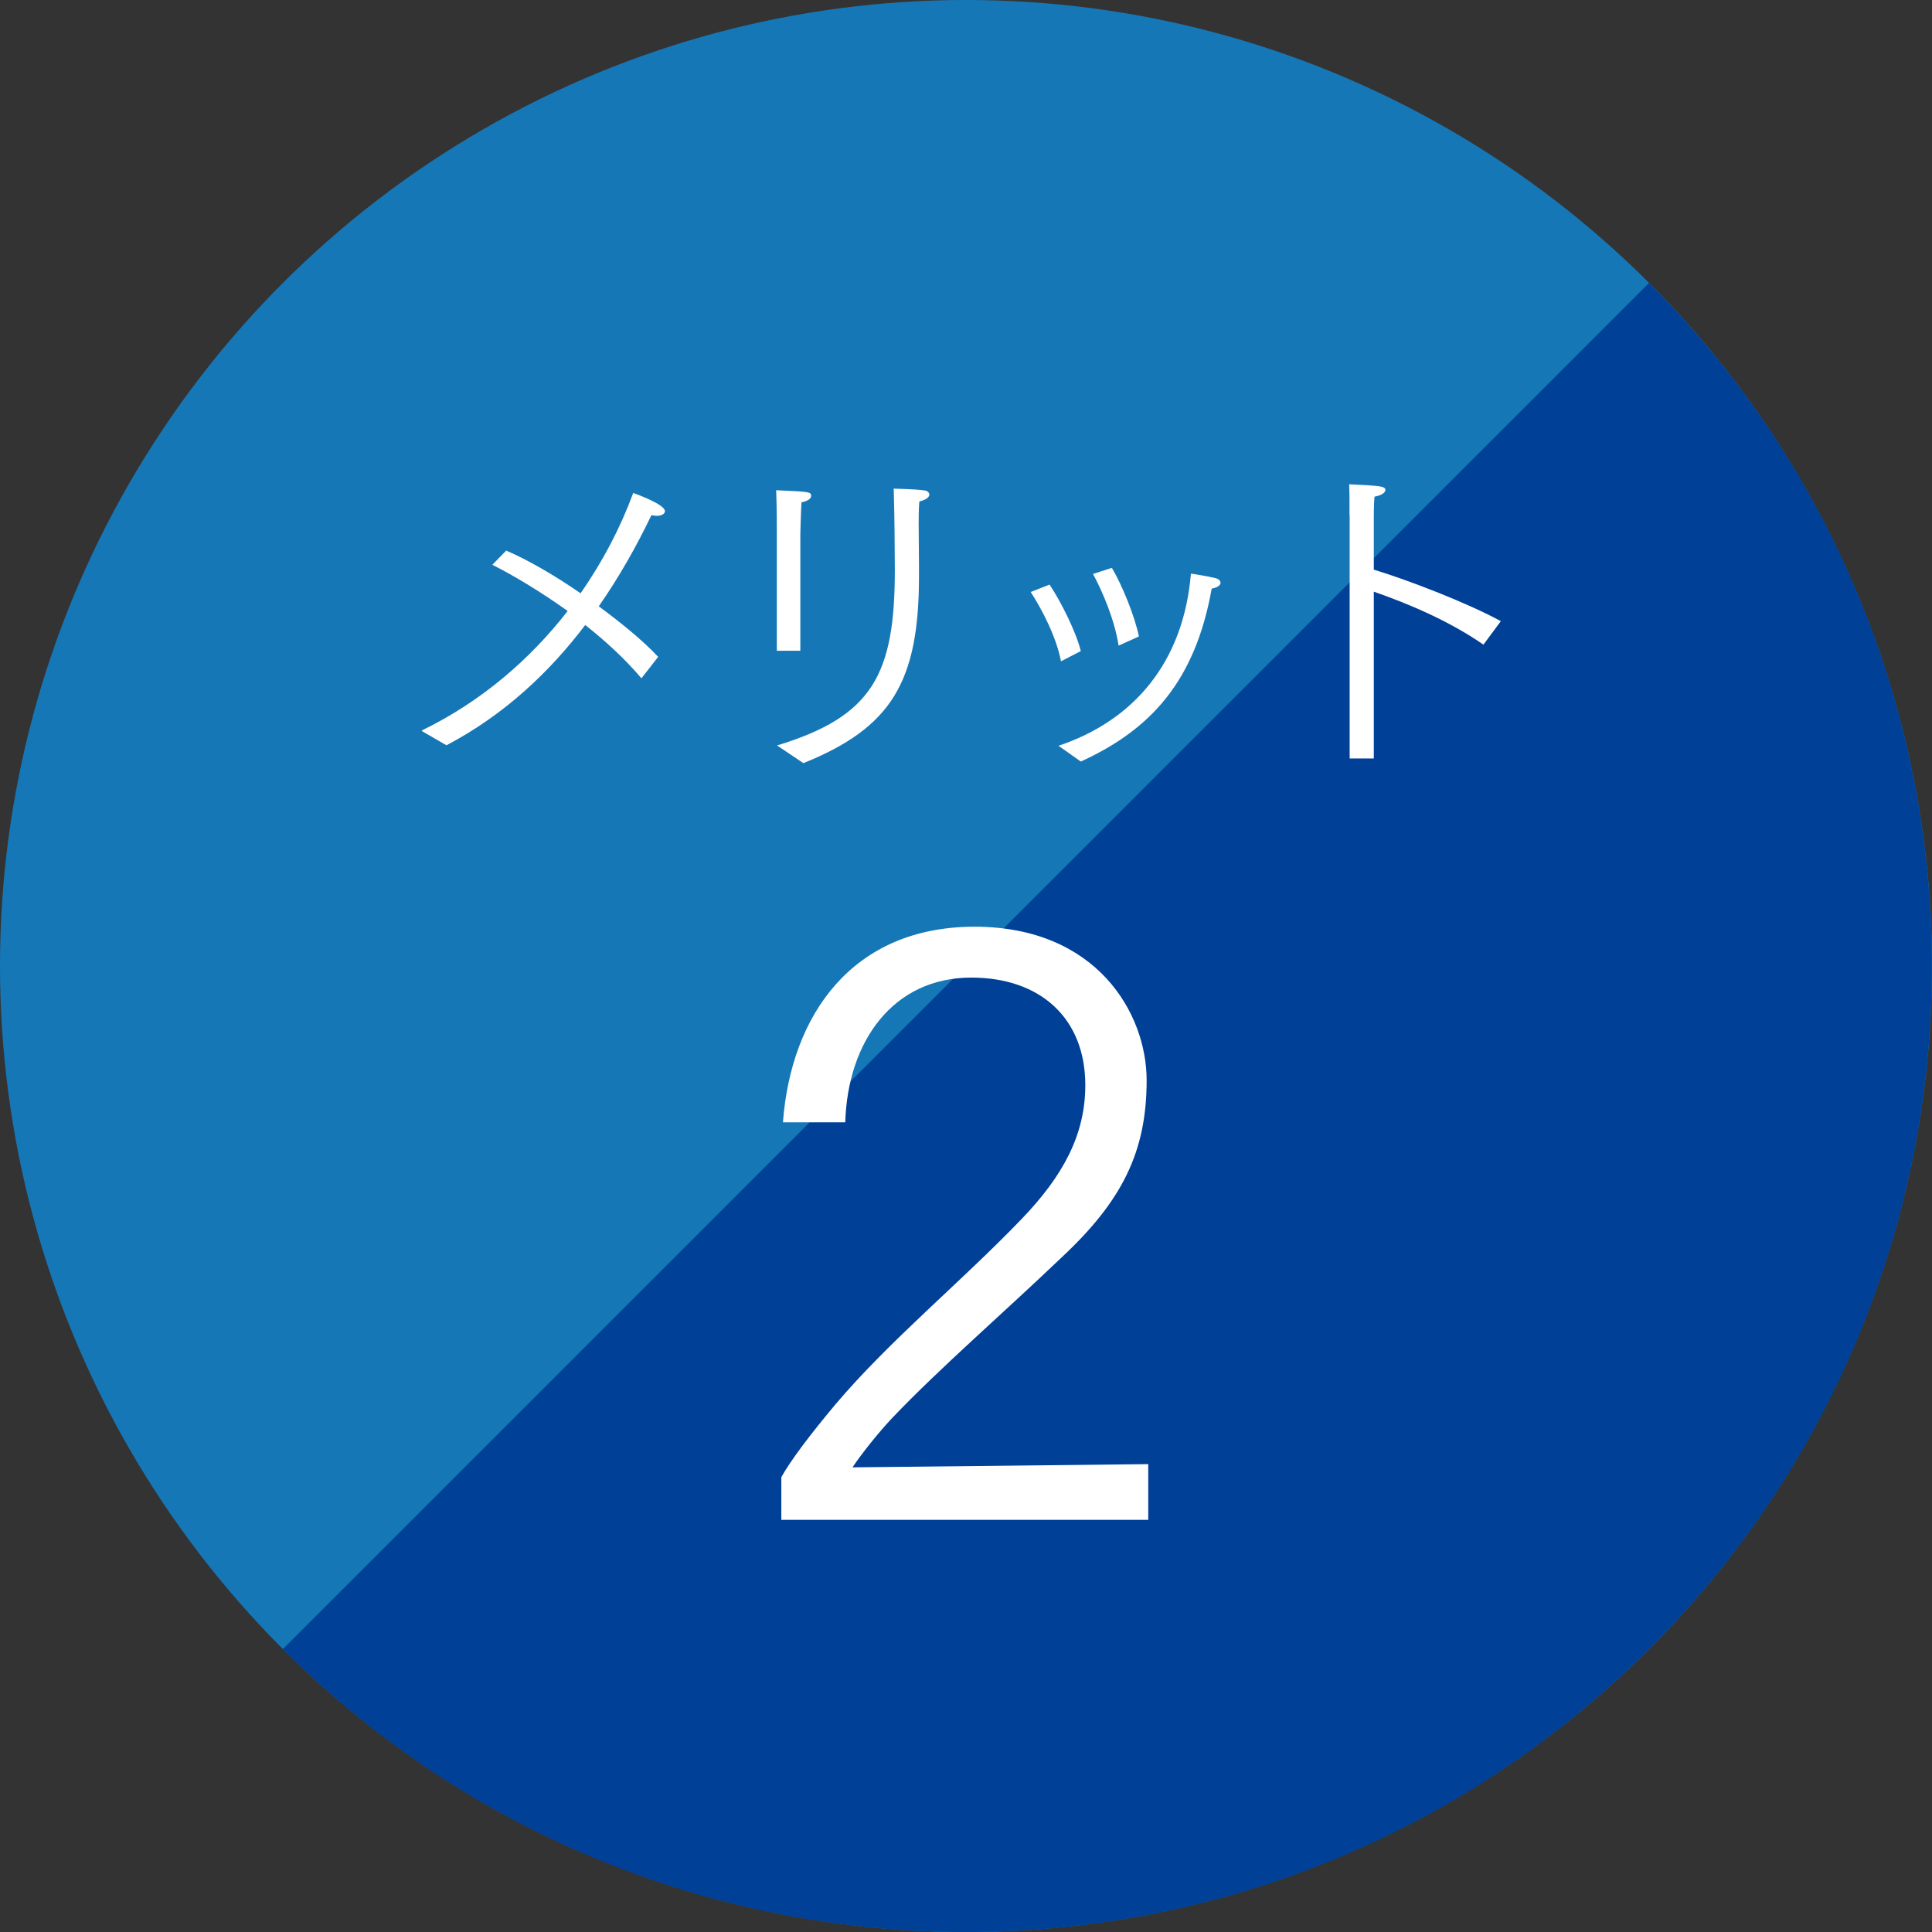 <?xml version="1.0" encoding="UTF-8"?><svg id="_イヤー_2" xmlns="http://www.w3.org/2000/svg" viewBox="0 0 120 120"><rect x="0" y="0" width="120" height="120" fill="#333333" stroke="none"/><defs><style>.cls-1{fill:#fff;}.cls-2{fill:#1677b7;}.cls-3{fill:#004097;}</style></defs><g id="work"><g><circle class="cls-2" cx="60" cy="60" r="60"/><path class="cls-3" d="M17.57,102.43c23.43,23.43,61.42,23.43,84.85,0,23.43-23.43,23.43-61.42,0-84.85L17.57,102.43Z"/><g><g><path class="cls-1" d="M26.2,45.37c3.73-1.81,6.74-4.44,9.06-7.42-1.64-1.17-3.29-2.17-4.68-2.87l.86-.88c1.26,.53,2.96,1.5,4.62,2.65,1.39-1.99,2.5-4.13,3.27-6.23,.2,.07,1.97,.71,1.97,1.13,0,.15-.18,.29-.51,.29-.09,0-.2-.02-.33-.04-.91,1.9-1.99,3.82-3.27,5.66,1.41,1.04,2.76,2.14,3.69,3.14l-1.04,1.33c-.99-1.17-2.21-2.3-3.49-3.31-2.23,2.94-5.04,5.59-8.62,7.47l-1.52-.88Z"/><path class="cls-1" d="M48.25,32.95s0-1.57-.04-2.5c2.03,.09,2.17,.09,2.17,.35,0,.15-.15,.31-.6,.4-.04,.69-.07,1.99-.07,1.99v7.23h-1.46v-7.47Zm.02,13.35c5.94-1.81,7.31-4.42,7.31-10.91,0-.77-.02-3.65-.07-5.04,.33,.02,1.24,.02,1.9,.11,.2,.02,.31,.13,.31,.27s-.18,.31-.62,.42c-.04,.53-.04,.99-.04,1.41l.02,2.58v.64c0,6.56-1.7,9.41-7.18,11.62l-1.64-1.1Z"/><path class="cls-1" d="M65.9,41.08c-.29-1.55-1.22-3.29-1.88-4.31l1.17-.46c.64,.95,1.63,2.87,1.94,4.13l-1.24,.64Zm-.15,5.24c4.68-1.57,7.76-5.19,8.22-10.69,.31,.04,.99,.15,1.57,.29,.13,.04,.27,.13,.27,.29v.02c-.04,.15-.22,.27-.55,.33-1.02,5.72-3.76,8.75-8.13,10.74l-1.37-.97Zm3.73-6.21c-.24-1.57-.97-3.31-1.59-4.46l1.17-.38c.62,1.04,1.41,2.96,1.68,4.26l-1.26,.57Z"/><path class="cls-1" d="M83.82,32v-.66c0-.38,0-.86-.02-1.26,1.86,.09,2.25,.11,2.25,.35,0,.15-.2,.33-.68,.42-.04,.55-.04,1.08-.04,1.41v3.12c2.25,.69,5.83,2.08,7.89,3.2l-1.08,1.46c-2.17-1.5-4.71-2.56-6.81-3.29v10.36h-1.5v-15.11Z"/></g><path class="cls-1" d="M48.53,91.75c.55-1,1.76-2.61,3.36-4.52,3.36-3.97,7.78-7.58,11.55-11.5,2.61-2.71,3.97-5.27,3.97-8.33,0-4.17-2.81-6.68-7.08-6.68-4.87,0-7.68,3.97-7.83,8.99h-3.87c.5-6.68,4.32-12.15,11.9-12.15s10.69,5.37,10.69,9.54c0,4.42-1.51,7.48-5.27,10.99-3.51,3.36-7.58,6.88-10.54,9.99-.8,.85-1.86,2.16-2.46,3.06l18.37-.2v3.46h-22.79v-2.66Z"/></g></g></g></svg>
